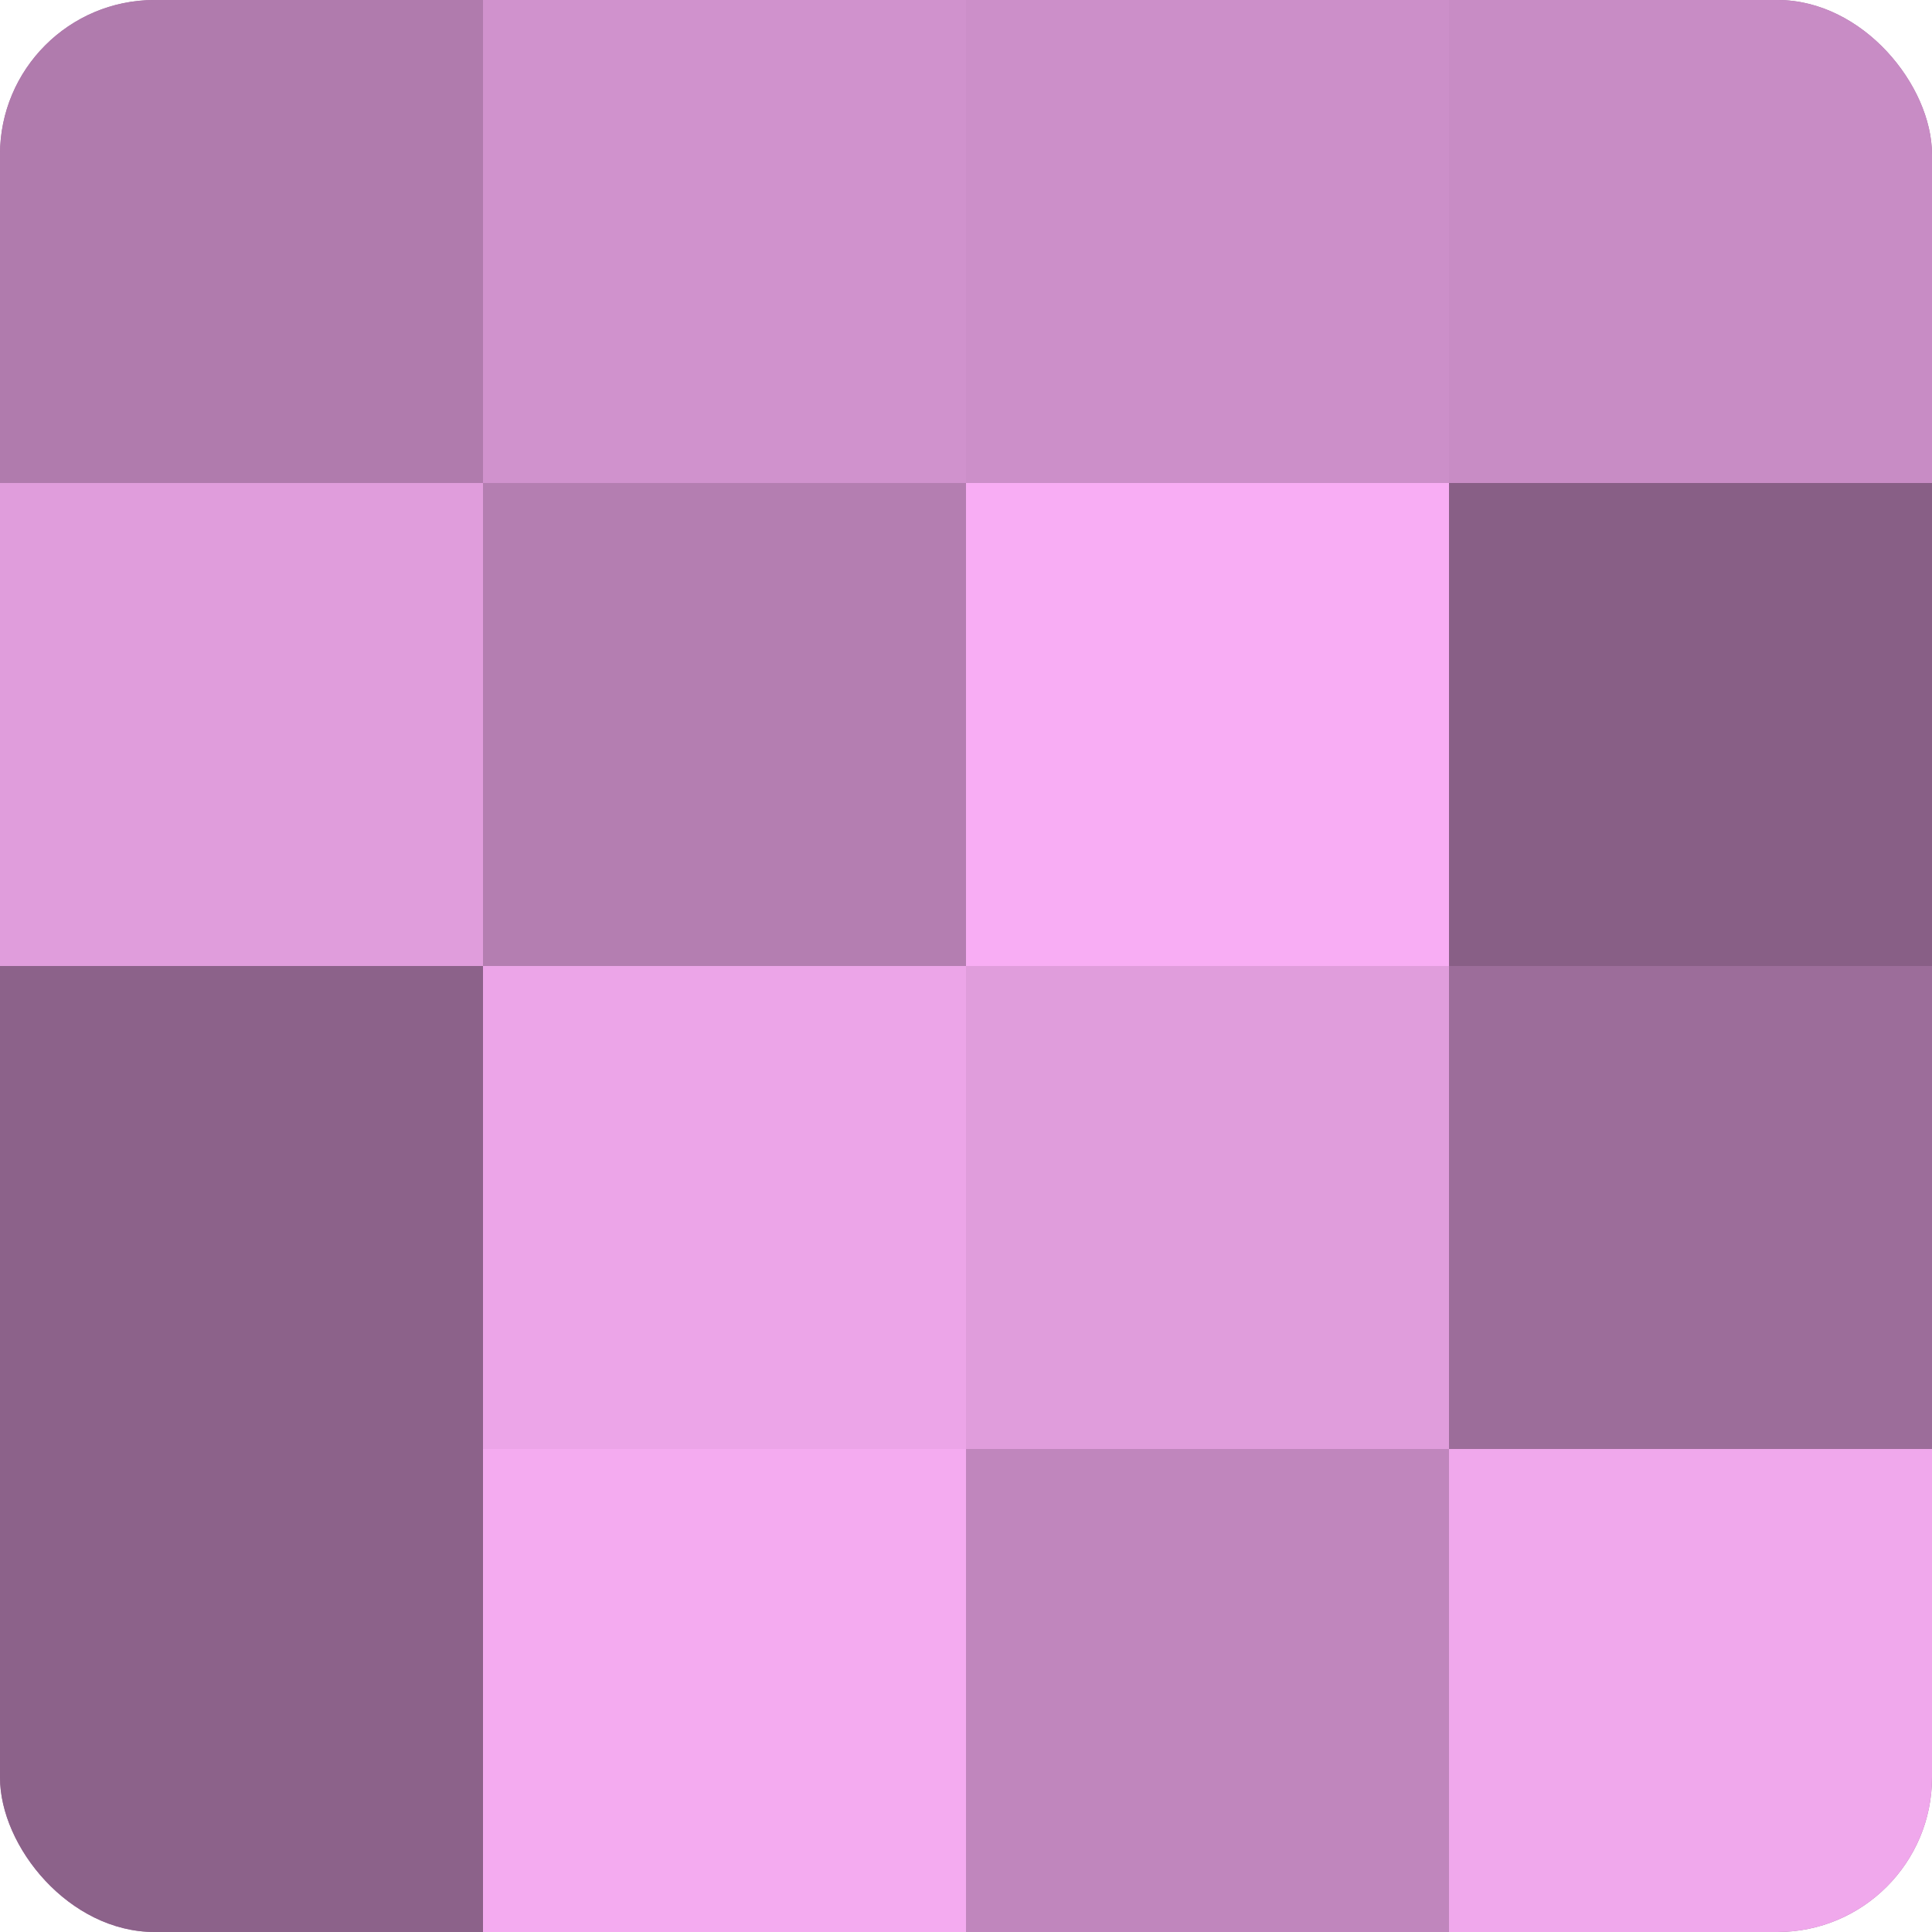 <?xml version="1.0" encoding="UTF-8"?>
<svg xmlns="http://www.w3.org/2000/svg" width="60" height="60" viewBox="0 0 100 100" preserveAspectRatio="xMidYMid meet"><defs><clipPath id="c" width="100" height="100"><rect width="100" height="100" rx="8" ry="8"/></clipPath></defs><g clip-path="url(#c)"><rect width="100" height="100" fill="#a0709d"/><rect width="25" height="25" fill="#b07bad"/><rect y="25" width="25" height="25" fill="#e09ddc"/><rect y="50" width="25" height="25" fill="#8c628a"/><rect y="75" width="25" height="25" fill="#8c628a"/><rect x="25" width="25" height="25" fill="#d092cd"/><rect x="25" y="25" width="25" height="25" fill="#b47eb1"/><rect x="25" y="50" width="25" height="25" fill="#eca5e8"/><rect x="25" y="75" width="25" height="25" fill="#f4abf0"/><rect x="50" width="25" height="25" fill="#cc8fc9"/><rect x="50" y="25" width="25" height="25" fill="#f8adf4"/><rect x="50" y="50" width="25" height="25" fill="#e09ddc"/><rect x="50" y="75" width="25" height="25" fill="#c086bd"/><rect x="75" width="25" height="25" fill="#c88cc5"/><rect x="75" y="25" width="25" height="25" fill="#885f86"/><rect x="75" y="50" width="25" height="25" fill="#9c6d9a"/><rect x="75" y="75" width="25" height="25" fill="#f0a8ec"/></g></svg>
